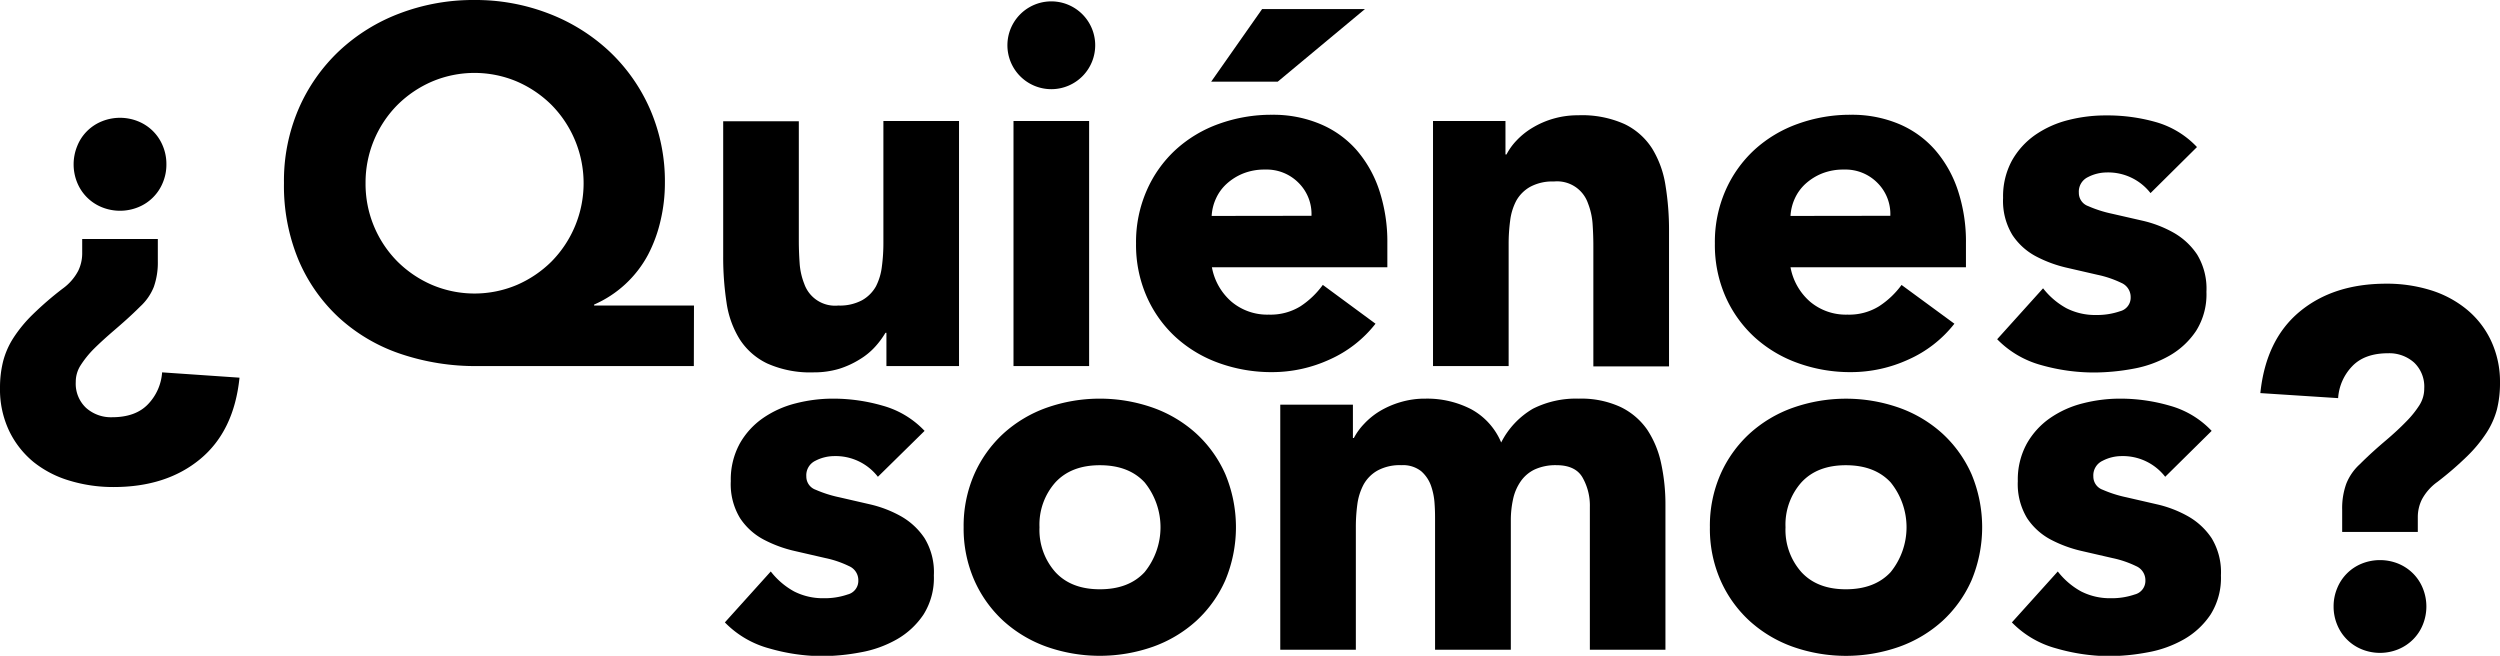 <svg xmlns="http://www.w3.org/2000/svg" viewBox="0 0 536.51 140.74"><title>Recurso 4</title><g id="Capa_2" data-name="Capa 2"><g id="OBJECTS"><path d="M36.79,69.9a15.68,15.68,0,0,1-.86,5.52A11.49,11.49,0,0,1,33,79.64c-2,2-3.88,3.64-5.57,5.09s-3.16,2.79-4.38,4a21.37,21.37,0,0,0-2.87,3.58,6.54,6.54,0,0,0-1,3.51,7.11,7.11,0,0,0,2.22,5.57,8,8,0,0,0,5.57,2q5.08,0,7.74-2.82a10.93,10.93,0,0,0,3-6.81L54.32,94.9q-1.18,11.46-8.44,17.47t-18.61,6A32.21,32.21,0,0,1,17.85,117,22.56,22.56,0,0,1,10.12,113a19.67,19.67,0,0,1-5.25-6.71,20.77,20.77,0,0,1-1.95-9.2,23.23,23.23,0,0,1,.65-5.62,17.23,17.23,0,0,1,2.22-5.09,29.06,29.06,0,0,1,4.11-5,69.34,69.34,0,0,1,6.44-5.57A11.07,11.07,0,0,0,19.69,72a8.54,8.54,0,0,0,.87-3.68V65.14H36.79Zm1.84-20.78a10,10,0,0,1-.76,3.9,9.55,9.55,0,0,1-2.11,3.19,9.4,9.4,0,0,1-3.19,2.11,10.36,10.36,0,0,1-7.79,0,9.58,9.58,0,0,1-5.3-5.3,10.36,10.36,0,0,1,0-7.79A9.4,9.4,0,0,1,21.59,42a9.55,9.55,0,0,1,3.19-2.11,10.36,10.36,0,0,1,7.79,0,9.58,9.58,0,0,1,5.3,5.3A10.06,10.06,0,0,1,38.63,49.12Z" transform="translate(-2.92 -13.85)"/><path d="M151.82,92.41H105.4a50.18,50.18,0,0,1-16.61-2.65A37.14,37.14,0,0,1,75.64,82,35.94,35.94,0,0,1,67,69.69a41.41,41.41,0,0,1-3.14-16.56A39.05,39.05,0,0,1,67,37.22a37.63,37.63,0,0,1,8.71-12.44,39.23,39.23,0,0,1,13-8.06,44.36,44.36,0,0,1,16-2.87,43.53,43.53,0,0,1,16,2.92,39.91,39.91,0,0,1,13,8.12,37.88,37.88,0,0,1,8.71,12.39,38.79,38.79,0,0,1,3.19,15.85,35,35,0,0,1-.92,8A30.47,30.47,0,0,1,142,68.5a24,24,0,0,1-11.58,10.71v.21h21.43ZM81.37,53.13A23.65,23.65,0,0,0,88.24,70a24,24,0,0,0,7.42,5,23.37,23.37,0,0,0,18.18,0,24.12,24.12,0,0,0,7.41-5,23.94,23.94,0,0,0,0-33.66,24.12,24.12,0,0,0-7.41-5,23.37,23.37,0,0,0-18.18,0,24,24,0,0,0-7.42,5,23.65,23.65,0,0,0-6.87,16.83Z" transform="translate(-2.92 -13.85)"/><path d="M208.73,92.41H193.15V85.27h-.21a18.24,18.24,0,0,1-2.22,3,14.59,14.59,0,0,1-3.3,2.7A19.16,19.16,0,0,1,183,93a18.66,18.66,0,0,1-5.41.76,22.61,22.61,0,0,1-10-1.9,14.35,14.35,0,0,1-5.95-5.24,20.39,20.39,0,0,1-2.81-7.9,64.42,64.42,0,0,1-.71-9.85v-29h16.23V65.57c0,1.52.06,3.09.17,4.71a14.65,14.65,0,0,0,1,4.49,7,7,0,0,0,7.3,4.65,10.1,10.1,0,0,0,5.09-1.13,7.81,7.81,0,0,0,3-3A12.57,12.57,0,0,0,192.18,71a37.74,37.74,0,0,0,.32-5V39.82h16.23Z" transform="translate(-2.92 -13.85)"/><path d="M219.12,23.26a9.42,9.42,0,0,1,18.83,0,9.42,9.42,0,1,1-18.83,0Zm1.3,16.56h16.23V92.41H220.42Z" transform="translate(-2.92 -13.85)"/><path d="M298.11,83.32A25.83,25.83,0,0,1,288.27,91a29.57,29.57,0,0,1-12.34,2.71,33.17,33.17,0,0,1-11.42-1.95,27.55,27.55,0,0,1-9.3-5.57A26,26,0,0,1,249,77.48a27.49,27.49,0,0,1-2.28-11.37A27.47,27.47,0,0,1,249,54.75,26,26,0,0,1,255.21,46a27.39,27.39,0,0,1,9.3-5.57,33.17,33.17,0,0,1,11.42-1.95,26,26,0,0,1,10.23,1.95A21.32,21.32,0,0,1,294,46a25.3,25.3,0,0,1,4.92,8.71,35.23,35.23,0,0,1,1.73,11.36V71.2H263a12.77,12.77,0,0,0,4.22,7.41,11.92,11.92,0,0,0,8,2.76,12.22,12.22,0,0,0,6.77-1.78,18.24,18.24,0,0,0,4.81-4.6ZM273.77,15.8h22.07L277.12,31.38H262.84Zm10.6,44.36a9.42,9.42,0,0,0-2.7-7,9.63,9.63,0,0,0-7.25-2.92,12.26,12.26,0,0,0-4.76.86,11.88,11.88,0,0,0-3.52,2.22,9.6,9.6,0,0,0-2.27,3.14,10.08,10.08,0,0,0-.92,3.73Z" transform="translate(-2.92 -13.85)"/><path d="M310.45,39.82H326V47h.22a12.92,12.92,0,0,1,2.16-3,15.67,15.67,0,0,1,3.36-2.7,18.79,18.79,0,0,1,9.84-2.71,22.26,22.26,0,0,1,10,1.9,14.46,14.46,0,0,1,5.9,5.24,21.28,21.28,0,0,1,2.86,7.9,59.51,59.51,0,0,1,.76,9.85v29H344.86V66.66c0-1.52-.05-3.09-.16-4.71a15,15,0,0,0-1-4.49,7,7,0,0,0-7.3-4.66,10,10,0,0,0-5.09,1.14,7.78,7.78,0,0,0-3,3A12.36,12.36,0,0,0,327,61.25a37.74,37.74,0,0,0-.32,5V92.41H310.45Z" transform="translate(-2.92 -13.85)"/><path d="M422.34,83.32A25.86,25.86,0,0,1,412.49,91a29.57,29.57,0,0,1-12.34,2.71,33.07,33.07,0,0,1-11.41-1.95,27.6,27.6,0,0,1-9.31-5.57,26.16,26.16,0,0,1-6.22-8.71,27.49,27.49,0,0,1-2.27-11.37,27.47,27.47,0,0,1,2.27-11.36A26.16,26.16,0,0,1,379.43,46a27.44,27.44,0,0,1,9.31-5.57,33.07,33.07,0,0,1,11.41-1.95,26,26,0,0,1,10.23,1.95A21.32,21.32,0,0,1,418.17,46a25.3,25.3,0,0,1,4.92,8.71,35,35,0,0,1,1.73,11.36V71.2H387.17a12.82,12.82,0,0,0,4.22,7.41,11.92,11.92,0,0,0,8,2.76,12.2,12.2,0,0,0,6.76-1.78A18.24,18.24,0,0,0,411,75ZM408.59,60.16a9.42,9.42,0,0,0-2.7-7,9.63,9.63,0,0,0-7.25-2.92,12.29,12.29,0,0,0-4.76.86,11.88,11.88,0,0,0-3.52,2.22,9.75,9.75,0,0,0-2.27,3.14,10.28,10.28,0,0,0-.92,3.73Z" transform="translate(-2.92 -13.85)"/><path d="M464.43,55.29A11.51,11.51,0,0,0,455,50.86a8.83,8.83,0,0,0-4,1,3.45,3.45,0,0,0-1.95,3.36,3,3,0,0,0,2,2.86,26.13,26.13,0,0,0,5.09,1.63l6.6,1.51a24.88,24.88,0,0,1,6.6,2.54,14.9,14.9,0,0,1,5.09,4.71,14.1,14.1,0,0,1,2,8,14.71,14.71,0,0,1-2.22,8.39,17,17,0,0,1-5.68,5.3,24.34,24.34,0,0,1-7.79,2.82,46.48,46.48,0,0,1-8.55.81,41.61,41.61,0,0,1-11.15-1.57,20.86,20.86,0,0,1-9.52-5.57l9.85-10.93a16.28,16.28,0,0,0,5,4.27,13.63,13.63,0,0,0,6.44,1.46,15.14,15.14,0,0,0,5.09-.81,3,3,0,0,0,2.27-3,3.3,3.3,0,0,0-2-3.08,22.29,22.29,0,0,0-5.09-1.73l-6.6-1.52a27.12,27.12,0,0,1-6.6-2.43,13.77,13.77,0,0,1-5.09-4.6,14.05,14.05,0,0,1-2-7.95,16.09,16.09,0,0,1,1.89-8,16.73,16.73,0,0,1,5-5.52,21.73,21.73,0,0,1,7.09-3.19,32.28,32.28,0,0,1,8.12-1A38,38,0,0,1,465.4,40a19.4,19.4,0,0,1,9,5.41Z" transform="translate(-2.92 -13.85)"/><path d="M191.32,116.17a11.47,11.47,0,0,0-9.41-4.44,8.84,8.84,0,0,0-4,1,3.44,3.44,0,0,0-1.95,3.35,3,3,0,0,0,2,2.87,26,26,0,0,0,5.09,1.62l6.6,1.52a25,25,0,0,1,6.6,2.54,14.87,14.87,0,0,1,5.08,4.71,14,14,0,0,1,2,8,14.73,14.73,0,0,1-2.22,8.39,17.05,17.05,0,0,1-5.68,5.3,24.33,24.33,0,0,1-7.79,2.81,45.65,45.65,0,0,1-8.55.82A41.61,41.61,0,0,1,168,153a20.88,20.88,0,0,1-9.52-5.58l9.85-10.93a16.18,16.18,0,0,0,5,4.28,13.6,13.6,0,0,0,6.44,1.46,15,15,0,0,0,5.08-.81,3,3,0,0,0,2.27-3,3.28,3.28,0,0,0-2-3.08,21.72,21.72,0,0,0-5.08-1.73l-6.6-1.52a27.12,27.12,0,0,1-6.6-2.43,13.77,13.77,0,0,1-5.09-4.6,14,14,0,0,1-2-7.95,16.06,16.06,0,0,1,1.89-8,16.52,16.52,0,0,1,5-5.52,21.52,21.52,0,0,1,7.09-3.19,32.2,32.2,0,0,1,8.11-1,38.13,38.13,0,0,1,10.5,1.51,19.53,19.53,0,0,1,9,5.41Z" transform="translate(-2.92 -13.85)"/><path d="M209.72,127A27.63,27.63,0,0,1,212,115.63a26.3,26.3,0,0,1,6.22-8.71,27.54,27.54,0,0,1,9.31-5.57,34.39,34.39,0,0,1,22.83,0,27.54,27.54,0,0,1,9.31,5.57,26.16,26.16,0,0,1,6.22,8.71,29.56,29.56,0,0,1,0,22.72,26.1,26.1,0,0,1-6.22,8.72,27.7,27.7,0,0,1-9.31,5.57,34.39,34.39,0,0,1-22.83,0,27.7,27.7,0,0,1-9.31-5.57,26.24,26.24,0,0,1-6.22-8.72A27.6,27.6,0,0,1,209.72,127ZM226,127a13.61,13.61,0,0,0,3.41,9.63q3.4,3.69,9.58,3.68t9.57-3.68a15.3,15.3,0,0,0,0-19.26q-3.4-3.67-9.57-3.68t-9.58,3.68A13.62,13.62,0,0,0,226,127Z" transform="translate(-2.92 -13.85)"/><path d="M277.67,100.7h15.59v7.14h.21a13.28,13.28,0,0,1,2.17-3A15.69,15.69,0,0,1,299,102.1a19.15,19.15,0,0,1,4.44-1.94,18.33,18.33,0,0,1,5.41-.76,20.59,20.59,0,0,1,9.79,2.27,14.46,14.46,0,0,1,6.44,7.14,17.56,17.56,0,0,1,6.82-7.25,20.48,20.48,0,0,1,9.84-2.16,20.1,20.1,0,0,1,8.93,1.78,14.75,14.75,0,0,1,5.74,4.87,20.88,20.88,0,0,1,3,7.25,41.63,41.63,0,0,1,.92,8.93v31.06H344.11V122.66a12.18,12.18,0,0,0-1.57-6.33c-1-1.76-2.9-2.65-5.57-2.65a10.76,10.76,0,0,0-4.7.92,7.66,7.66,0,0,0-3,2.55,10.6,10.6,0,0,0-1.63,3.78,21,21,0,0,0-.49,4.55v27.81H310.89V125.48c0-.94,0-2.09-.1-3.47a14.28,14.28,0,0,0-.76-3.89,7.47,7.47,0,0,0-2.11-3.14,6.29,6.29,0,0,0-4.28-1.3,10,10,0,0,0-5.08,1.14,7.81,7.81,0,0,0-3,3,12.58,12.58,0,0,0-1.35,4.27,36.35,36.35,0,0,0-.32,5v26.19H277.67Z" transform="translate(-2.92 -13.85)"/><path d="M369.87,127a27.47,27.47,0,0,1,2.27-11.36,26.16,26.16,0,0,1,6.22-8.71,27.44,27.44,0,0,1,9.31-5.57,34.39,34.39,0,0,1,22.83,0,27.54,27.54,0,0,1,9.31,5.57,26.3,26.3,0,0,1,6.22,8.71,29.56,29.56,0,0,1,0,22.72,26.24,26.24,0,0,1-6.22,8.72,27.7,27.7,0,0,1-9.31,5.57,34.39,34.39,0,0,1-22.83,0,27.6,27.6,0,0,1-9.31-5.57,26.1,26.1,0,0,1-6.22-8.72A27.44,27.44,0,0,1,369.87,127Zm16.23,0a13.61,13.61,0,0,0,3.41,9.63q3.4,3.69,9.57,3.68t9.58-3.68a15.3,15.3,0,0,0,0-19.26q-3.41-3.67-9.58-3.68t-9.57,3.68A13.62,13.62,0,0,0,386.1,127Z" transform="translate(-2.92 -13.85)"/><path d="M467.58,116.17a11.49,11.49,0,0,0-9.42-4.44,8.84,8.84,0,0,0-4,1,3.44,3.44,0,0,0-2,3.35,3,3,0,0,0,2,2.87,26.18,26.18,0,0,0,5.09,1.62l6.6,1.52a24.75,24.75,0,0,1,6.6,2.54,14.9,14.9,0,0,1,5.09,4.71,14.08,14.08,0,0,1,2,8,14.73,14.73,0,0,1-2.22,8.39,17,17,0,0,1-5.68,5.3,24.33,24.33,0,0,1-7.79,2.81,45.65,45.65,0,0,1-8.55.82A41.54,41.54,0,0,1,444.21,153a20.86,20.86,0,0,1-9.53-5.58l9.85-10.93a16.18,16.18,0,0,0,5,4.28,13.63,13.63,0,0,0,6.44,1.46,15.1,15.1,0,0,0,5.09-.81,3,3,0,0,0,2.27-3,3.29,3.29,0,0,0-2-3.08,21.82,21.82,0,0,0-5.09-1.73l-6.6-1.52a27.28,27.28,0,0,1-6.6-2.43,13.85,13.85,0,0,1-5.09-4.6,14.08,14.08,0,0,1-2-7.95,16,16,0,0,1,1.9-8,16.59,16.59,0,0,1,5-5.52,21.52,21.52,0,0,1,7.09-3.19,32.28,32.28,0,0,1,8.12-1,38,38,0,0,1,10.49,1.51,19.48,19.48,0,0,1,9,5.41Z" transform="translate(-2.92 -13.85)"/><path d="M505.56,123.21a15.45,15.45,0,0,1,.87-5.52,11.26,11.26,0,0,1,2.92-4.22c2-2,3.87-3.65,5.57-5.09s3.16-2.8,4.38-4.06a20.94,20.94,0,0,0,2.87-3.57,6.6,6.6,0,0,0,1-3.52A7.12,7.12,0,0,0,521,91.66a8,8,0,0,0-5.57-2q-5.08,0-7.74,2.81a10.89,10.89,0,0,0-3,6.82L488,98.21q1.19-11.47,8.44-17.48t18.61-6a31.61,31.61,0,0,1,9.36,1.35,22.81,22.81,0,0,1,7.74,4.06,19.32,19.32,0,0,1,5.3,6.71A20.73,20.73,0,0,1,539.43,96a23.17,23.17,0,0,1-.65,5.69,17.49,17.49,0,0,1-2.22,5,29.43,29.43,0,0,1-4.11,5,70.87,70.87,0,0,1-6.44,5.57,11.07,11.07,0,0,0-3.35,3.79,8.54,8.54,0,0,0-.87,3.68V128H505.56ZM503.72,144a10,10,0,0,1,.76-3.89,9.55,9.55,0,0,1,5.3-5.31,10.49,10.49,0,0,1,7.79,0,9.7,9.7,0,0,1,3.19,2.11,9.54,9.54,0,0,1,2.11,3.2,10.36,10.36,0,0,1,0,7.79,9.5,9.5,0,0,1-2.11,3.19,9.7,9.7,0,0,1-3.19,2.11,10.36,10.36,0,0,1-7.79,0,9.58,9.58,0,0,1-5.3-5.3A10.08,10.08,0,0,1,503.72,144Z" transform="translate(-2.92 -13.85)"/></g></g></svg>